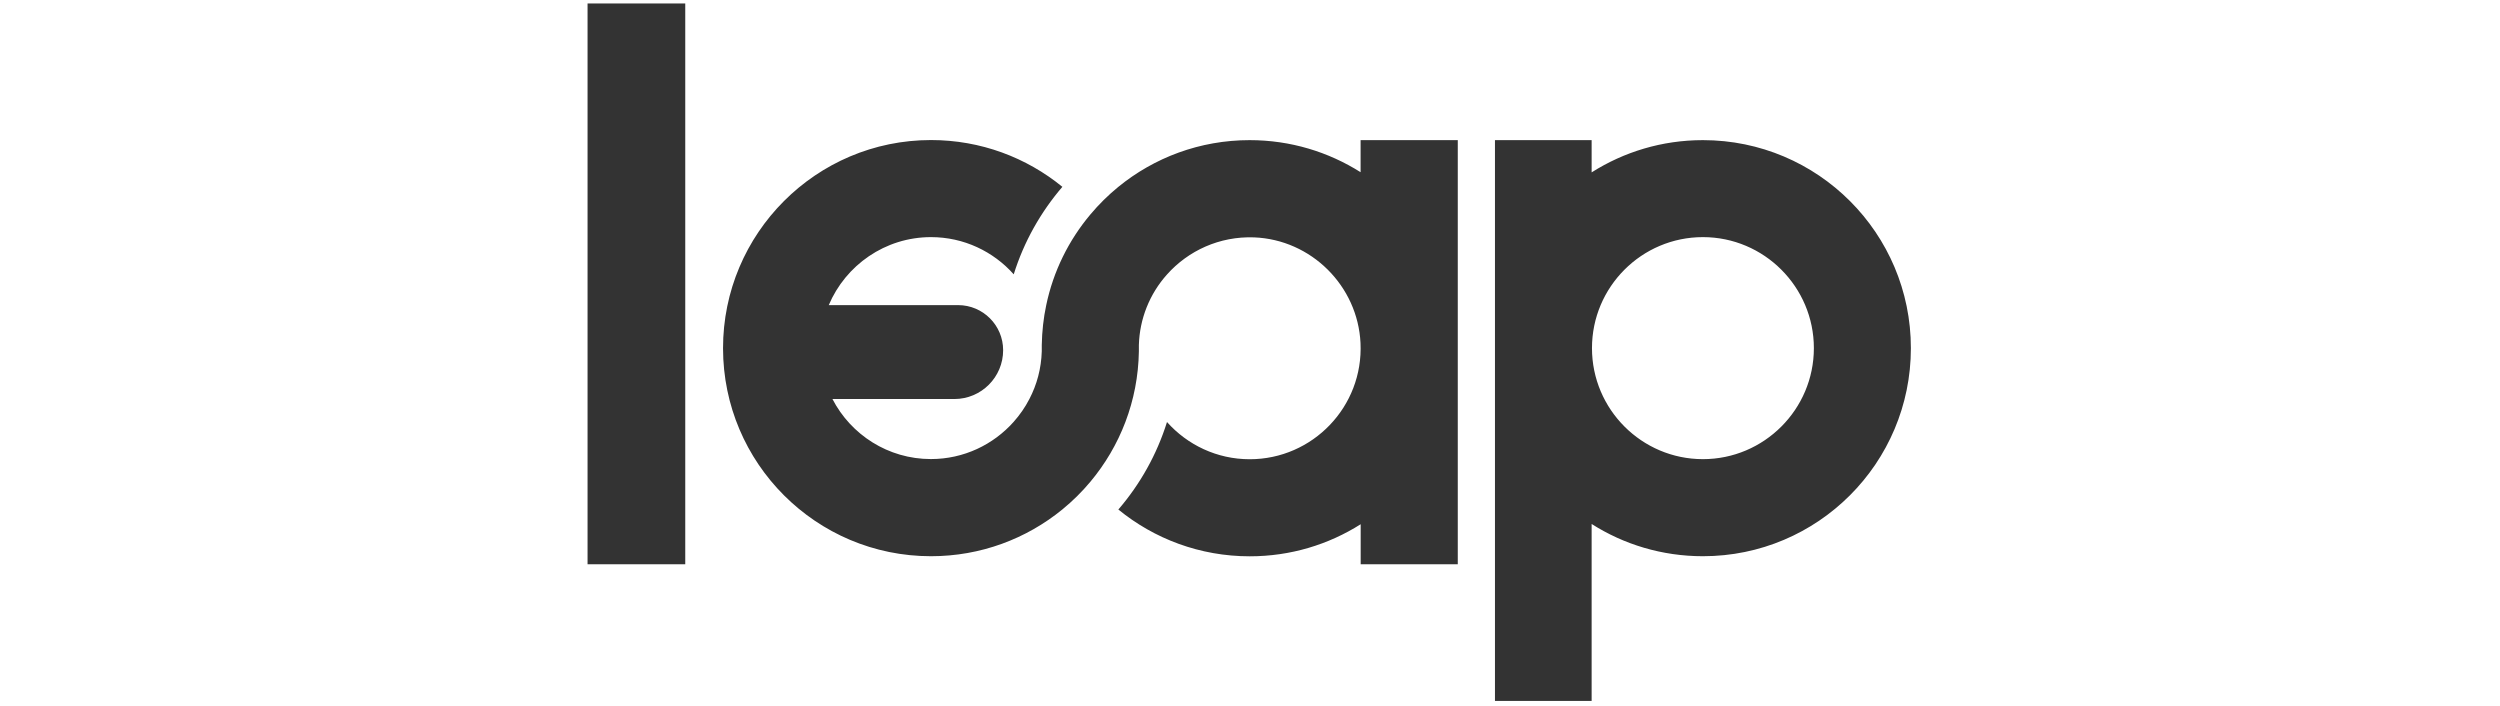<svg width="5191" height="1465" viewBox="0 0 5191 1465" fill="none" xmlns="http://www.w3.org/2000/svg">
<g clip-path="url(#clip0_1491_20606)">
<path d="M3535.95 290.979C3450.94 290.979 3371.78 315.485 3304.87 357.93V290.979H3104.14V1455.41H3304.87V1087.98C3371.6 1130.43 3450.94 1154.93 3535.95 1154.93C3774.48 1154.93 3967.76 961.545 3967.76 722.869C3967.76 484.369 3774.48 290.979 3535.95 290.979ZM3535.95 953.374C3409.05 953.374 3305.58 850.02 3305.58 722.869C3305.58 595.718 3408.87 492.36 3535.95 492.36C3662.85 492.36 3766.32 595.718 3766.32 722.869C3766.32 850.02 3662.85 953.374 3535.95 953.374ZM2935.89 290.979H2825.14V357.574C2758.41 315.485 2679.6 290.979 2594.77 290.979C2491.29 290.979 2396.34 327.386 2321.98 388.118C2300.87 405.364 2281.43 424.569 2263.94 445.477C2219.22 498.755 2187.09 563.041 2172.36 633.721C2166.68 660.36 2163.67 688.063 2163.13 716.299V729.44C2162.07 765.134 2153.01 798.7 2137.4 828.532C2128.53 845.759 2117.52 861.565 2104.74 875.947C2062.5 923.362 2001.09 953.198 1932.94 953.198C1844.02 953.198 1766.82 902.585 1728.48 828.532H1981.57C2037.65 828.532 2082.91 783.069 2082.91 727.131C2082.91 675.454 2041.03 633.541 1989.38 633.541H1720.85C1755.81 550.788 1837.81 492.36 1933.12 492.36C2001.27 492.36 2062.68 522.196 2104.92 569.612C2126.04 501.952 2160.82 440.508 2205.91 387.943C2131.54 327.206 2036.59 290.803 1933.12 290.803C1694.76 290.803 1501.13 484.725 1501.31 723.225C1501.48 961.721 1694.76 1154.93 1933.12 1154.93C2036.59 1154.93 2131.54 1118.53 2205.91 1057.8C2227.02 1040.55 2246.45 1021.34 2263.94 1000.44C2325.53 926.915 2363.15 832.617 2364.75 729.616V723.045V716.475C2366.27 662.269 2386.96 610.358 2423.14 569.968C2467.16 520.6 2532.29 490.232 2603.99 492.897C2722.55 497.51 2819.28 593.585 2824.96 712.213C2831.17 844.338 2725.57 953.554 2594.94 953.554C2526.79 953.554 2465.38 923.718 2423.14 876.303C2402.02 943.962 2367.24 1005.59 2322.16 1057.97C2396.52 1118.71 2491.47 1155.12 2594.94 1155.12C2679.6 1155.12 2758.58 1130.79 2825.31 1088.52V1171.63H3026.93V290.979H2935.89ZM1421.62 7.197H1220V1171.63H1422.86V7.197H1421.62Z" fill="#333333"/>
</g>
<defs>
<clipPath id="clip0_1491_20606">
<rect width="2751" height="1450.61" fill="white" transform="translate(1220 7.197)"/>
</clipPath>
</defs>
</svg>
